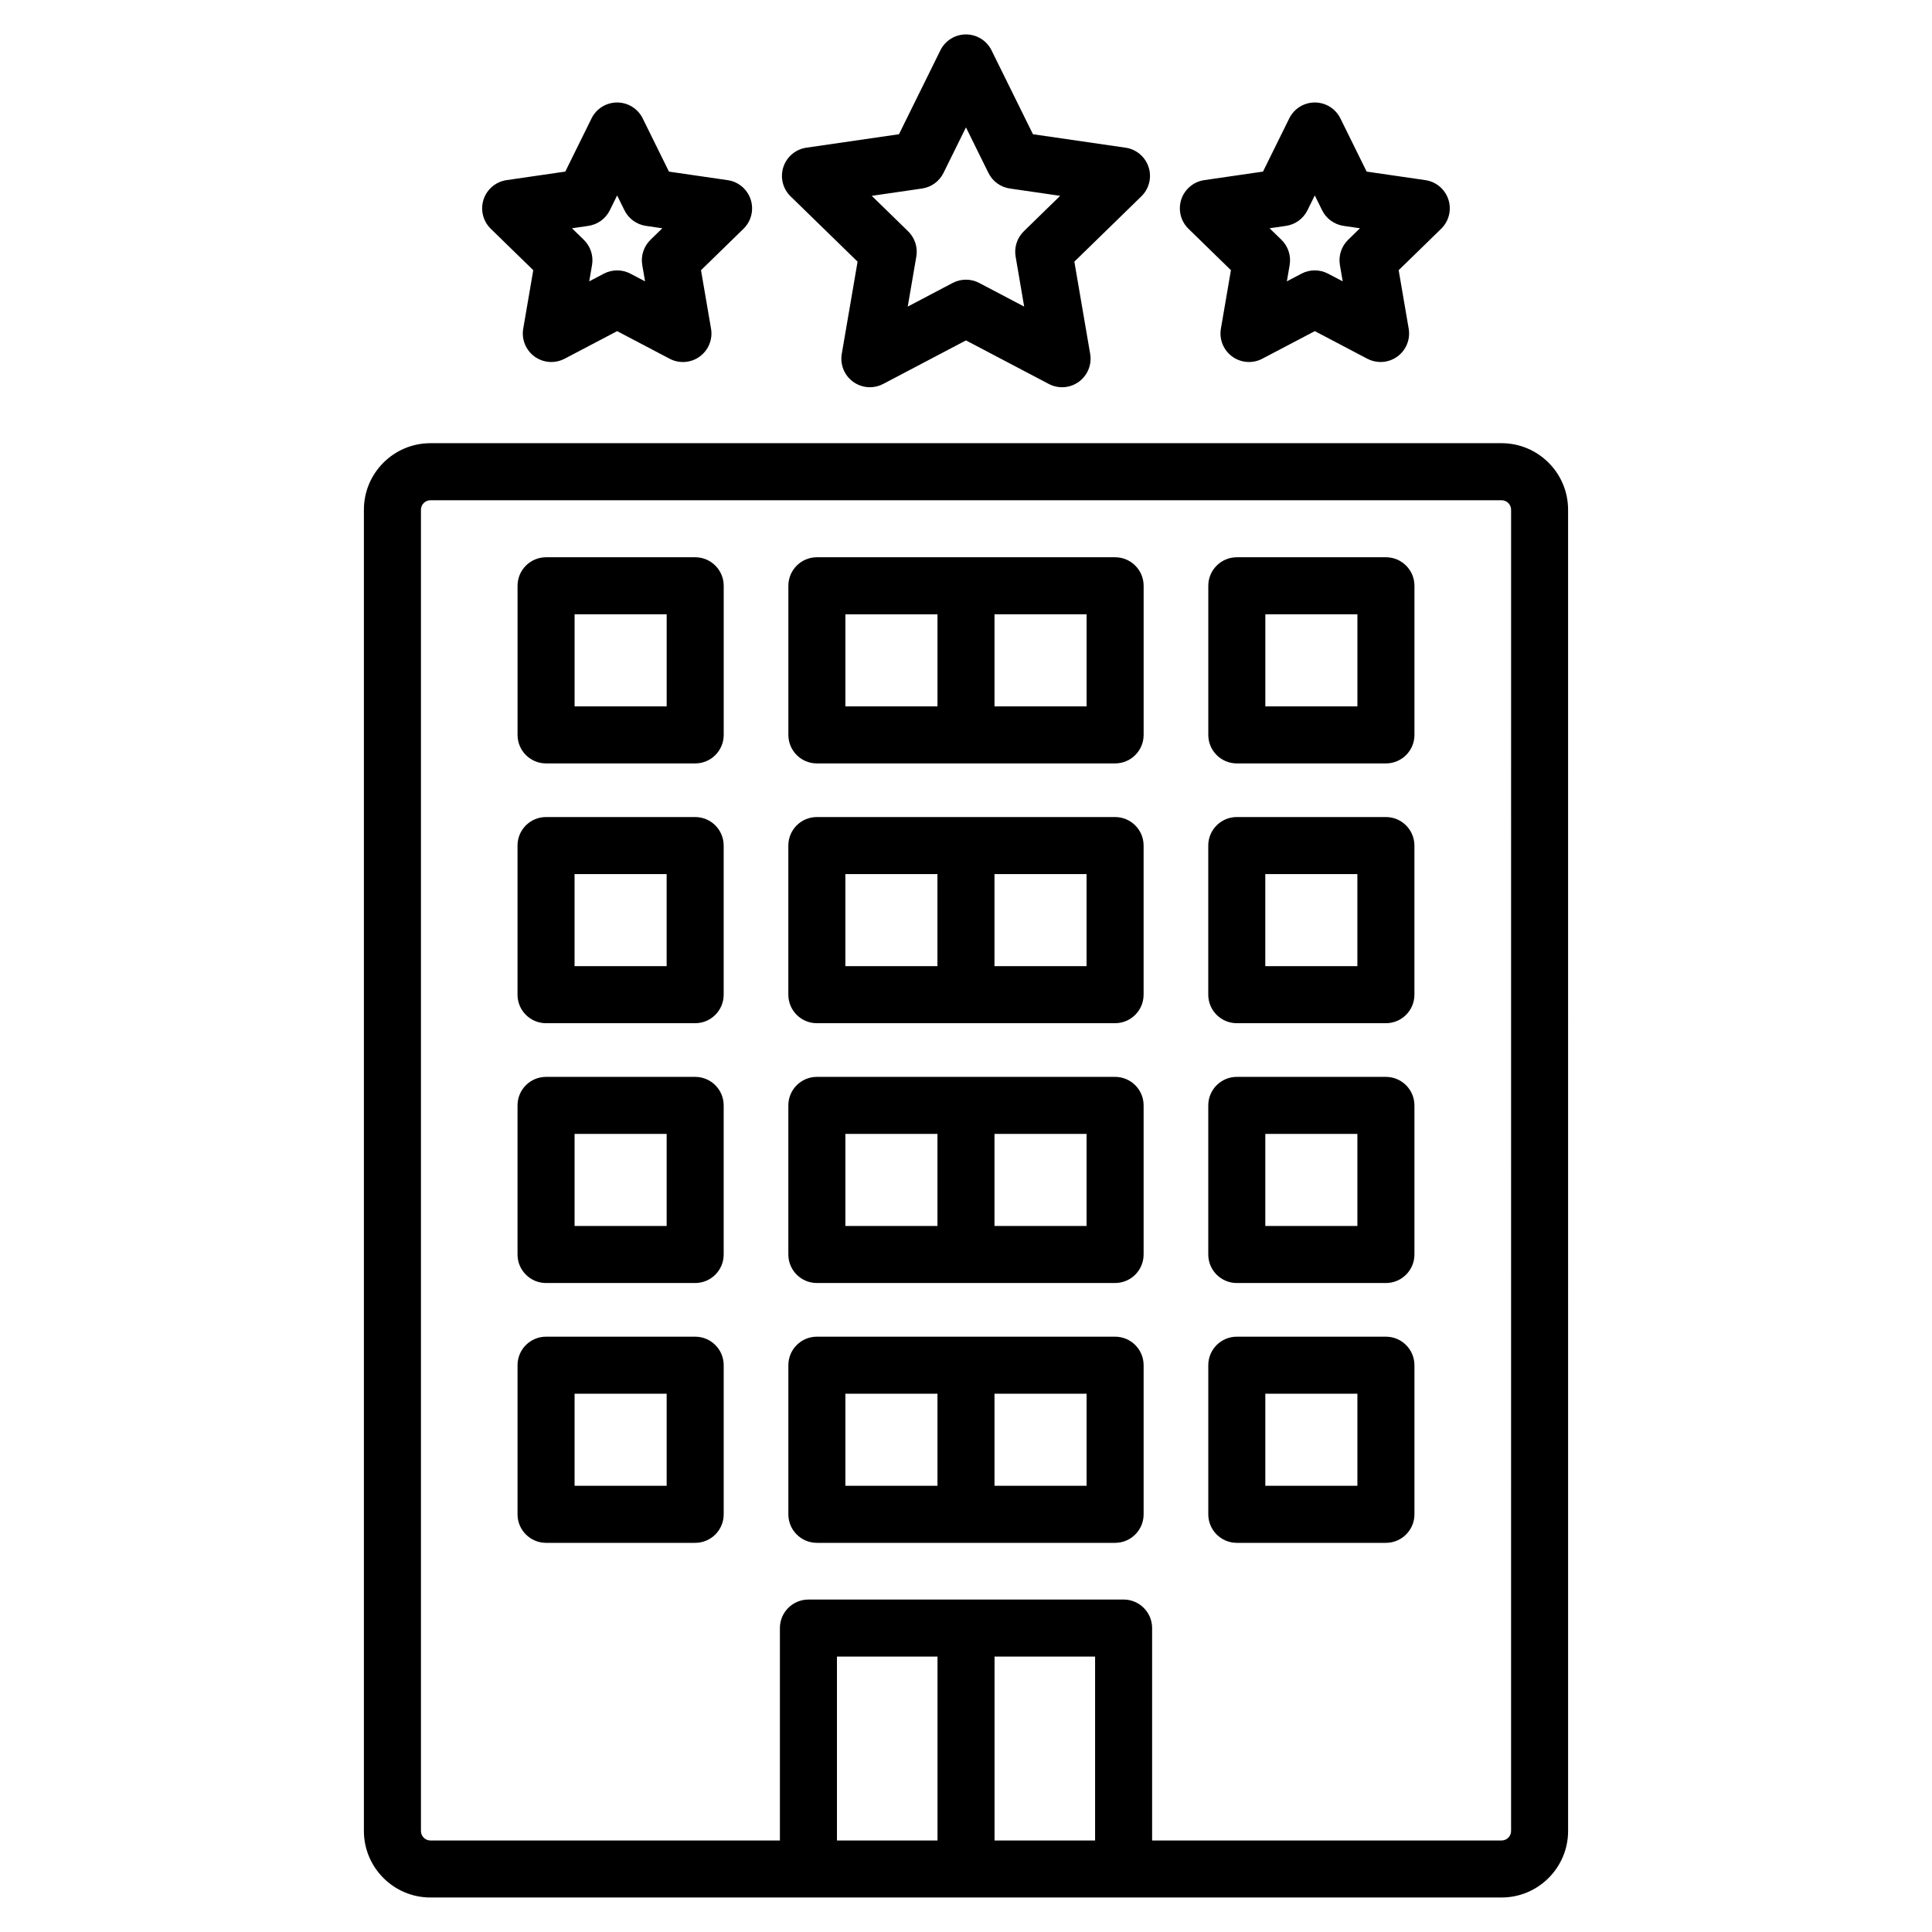 <?xml version="1.0" encoding="UTF-8"?>
<!-- Uploaded to: ICON Repo, www.iconrepo.com, Generator: ICON Repo Mixer Tools -->
<svg fill="#000000" width="800px" height="800px" version="1.1" viewBox="144 144 512 512" xmlns="http://www.w3.org/2000/svg">
 <path d="m541.93 261.45h-283.86c-9.723 0-17.633 7.91-17.633 17.633v350.14c0 9.723 7.91 17.633 17.633 17.633h283.86c9.723 0 17.633-7.91 17.633-17.633l-0.004-350.14c0-9.723-7.91-17.633-17.633-17.633zm-149.48 370.3h-26.648v-48.738h26.648zm41.762 0h-26.648v-48.738h26.648zm110.24-2.519c0 1.387-1.133 2.519-2.519 2.519h-92.609v-56.297c0-4.172-3.387-7.559-7.559-7.559l-83.523 0.004c-4.176 0-7.559 3.387-7.559 7.559v56.293h-92.605c-1.391 0-2.519-1.133-2.519-2.519v-350.14c0-1.391 1.129-2.519 2.519-2.519h283.86c1.387 0 2.519 1.129 2.519 2.519zm-216.22-337.55h-39.516c-4.176 0-7.559 3.383-7.559 7.559v39.516c0 4.176 3.383 7.559 7.559 7.559h39.516c4.176 0 7.559-3.383 7.559-7.559v-39.516c0-4.176-3.383-7.559-7.559-7.559zm-7.555 39.516h-24.402v-24.402h24.402zm190.61-39.516h-39.516c-4.172 0-7.559 3.383-7.559 7.559v39.516c0 4.176 3.387 7.559 7.559 7.559h39.516c4.172 0 7.559-3.383 7.559-7.559v-39.516c-0.004-4.176-3.387-7.559-7.559-7.559zm-7.559 39.516h-24.402v-24.402h24.402zm-64.211-39.516h-79.031c-4.176 0-7.559 3.383-7.559 7.559v39.516c0 4.176 3.383 7.559 7.559 7.559l39.516-0.004h39.516c4.172 0 7.559-3.383 7.559-7.559v-39.516c0-4.172-3.387-7.555-7.559-7.555zm-71.477 15.117h24.402v24.402h-24.402zm63.918 24.398h-24.402v-24.402h24.402zm-103.73 167.04h-39.516c-4.176 0-7.559 3.387-7.559 7.559v39.516c0 4.172 3.383 7.559 7.559 7.559h39.516c4.176 0 7.559-3.387 7.559-7.559v-39.516c0-4.172-3.383-7.559-7.559-7.559zm-7.555 39.52h-24.402v-24.402h24.402zm190.61-39.52h-39.516c-4.172 0-7.559 3.387-7.559 7.559v39.516c0 4.172 3.387 7.559 7.559 7.559h39.516c4.172 0 7.559-3.387 7.559-7.559v-39.516c-0.004-4.172-3.387-7.559-7.559-7.559zm-7.559 39.52h-24.402v-24.402h24.402zm-64.211-39.52h-79.031c-4.176 0-7.559 3.387-7.559 7.559v39.516c0 4.172 3.383 7.559 7.559 7.559h79.031c4.172 0 7.559-3.387 7.559-7.559v-39.516c0-4.172-3.387-7.559-7.559-7.559zm-71.477 15.117h24.402v24.402h-24.402zm63.918 24.402h-24.402v-24.402h24.402zm-103.73-108.37h-39.516c-4.176 0-7.559 3.387-7.559 7.559v39.512c0 4.172 3.383 7.559 7.559 7.559h39.516c4.176 0 7.559-3.387 7.559-7.559v-39.512c0-4.176-3.383-7.559-7.559-7.559zm-7.555 39.512h-24.402v-24.398h24.402zm190.61-39.512h-39.516c-4.172 0-7.559 3.387-7.559 7.559v39.512c0 4.172 3.387 7.559 7.559 7.559h39.516c4.172 0 7.559-3.387 7.559-7.559v-39.512c-0.004-4.176-3.387-7.559-7.559-7.559zm-7.559 39.512h-24.402v-24.398h24.402zm-64.211-39.512h-79.031c-4.176 0-7.559 3.387-7.559 7.559v39.512c0 4.172 3.383 7.559 7.559 7.559l39.516-0.004h39.516c4.172 0 7.559-3.387 7.559-7.559v-39.512c0-4.172-3.387-7.555-7.559-7.555zm-71.477 15.113h24.402v24.398h-24.402zm63.918 24.398h-24.402v-24.398h24.402zm-103.73-108.37h-39.516c-4.176 0-7.559 3.383-7.559 7.559v39.516c0 4.172 3.383 7.559 7.559 7.559h39.516c4.176 0 7.559-3.387 7.559-7.559v-39.516c0-4.176-3.383-7.559-7.559-7.559zm-7.555 39.516h-24.402v-24.402h24.402zm190.61-39.516h-39.516c-4.172 0-7.559 3.383-7.559 7.559v39.516c0 4.172 3.387 7.559 7.559 7.559h39.516c4.172 0 7.559-3.387 7.559-7.559v-39.516c-0.004-4.176-3.387-7.559-7.559-7.559zm-7.559 39.516h-24.402v-24.402h24.402zm-64.211-39.516h-79.031c-4.176 0-7.559 3.383-7.559 7.559v39.516c0 4.172 3.383 7.559 7.559 7.559l39.516-0.004h39.516c4.172 0 7.559-3.387 7.559-7.559v-39.516c0-4.172-3.387-7.555-7.559-7.555zm-71.477 15.113h24.402v24.402h-24.402zm63.918 24.402h-24.402v-24.402h24.402zm-60.68-186.7-4.191 24.445c-0.484 2.832 0.68 5.699 3.008 7.391 1.32 0.957 2.875 1.445 4.441 1.445 1.203 0 2.41-0.289 3.519-0.867l21.945-11.543 21.949 11.539c2.547 1.34 5.633 1.125 7.961-0.574 2.328-1.691 3.492-4.555 3.008-7.391l-4.191-24.445 17.758-17.309c2.062-2.012 2.805-5.012 1.914-7.75-0.891-2.734-3.258-4.727-6.102-5.141l-24.543-3.566-10.977-22.238c-1.273-2.578-3.902-4.211-6.777-4.211s-5.504 1.633-6.777 4.211l-10.973 22.238-24.543 3.566c-2.848 0.414-5.211 2.406-6.102 5.144-0.887 2.734-0.148 5.738 1.914 7.746zm17.074-19.379c2.461-0.355 4.59-1.902 5.691-4.133l5.957-12.07 5.957 12.07c1.098 2.231 3.227 3.777 5.688 4.133l13.32 1.934-9.633 9.395c-1.781 1.738-2.594 4.238-2.176 6.688l2.269 13.27-11.91-6.262c-1.102-0.582-2.309-0.871-3.516-0.871s-2.414 0.289-3.519 0.867l-11.91 6.266 2.277-13.266c0.422-2.449-0.395-4.953-2.176-6.688l-9.637-9.398zm81.867 21.641-2.66 15.5c-0.488 2.832 0.68 5.699 3.008 7.391 2.336 1.691 5.418 1.91 7.961 0.574l13.918-7.316 13.914 7.316c1.105 0.582 2.312 0.867 3.519 0.867 1.566 0 3.125-0.488 4.441-1.441 2.328-1.691 3.492-4.555 3.008-7.391l-2.656-15.5 11.262-10.977c2.062-2.008 2.801-5.012 1.914-7.746-0.891-2.734-3.254-4.731-6.102-5.144l-15.562-2.262-6.961-14.102c-1.27-2.578-3.898-4.211-6.773-4.211-2.879 0-5.504 1.633-6.773 4.211l-6.961 14.102-15.562 2.262c-2.848 0.414-5.211 2.41-6.102 5.144-0.887 2.734-0.148 5.738 1.914 7.746zm14.59-11.742c2.461-0.355 4.59-1.902 5.688-4.133l1.945-3.934 1.945 3.934c1.098 2.231 3.227 3.777 5.688 4.133l4.34 0.633-3.141 3.059c-1.781 1.738-2.594 4.234-2.176 6.688l0.742 4.32-3.883-2.039c-2.203-1.156-4.832-1.16-7.035 0l-3.883 2.039 0.742-4.32c0.418-2.449-0.395-4.953-2.176-6.688l-3.141-3.059zm-199.48 11.742-2.66 15.5c-0.484 2.832 0.68 5.699 3.008 7.391 1.32 0.957 2.875 1.445 4.441 1.445 1.203 0 2.41-0.289 3.519-0.867l13.918-7.316 13.922 7.316c2.543 1.34 5.633 1.117 7.957-0.574 2.328-1.691 3.492-4.555 3.008-7.391l-2.66-15.5 11.258-10.973c2.062-2.008 2.801-5.012 1.914-7.746-0.891-2.734-3.254-4.731-6.102-5.144l-15.562-2.262-6.961-14.109c-1.273-2.578-3.898-4.211-6.777-4.211-2.879 0-5.504 1.633-6.777 4.215l-6.957 14.098-15.562 2.262c-2.848 0.414-5.211 2.41-6.102 5.144-0.887 2.734-0.148 5.738 1.914 7.746zm14.598-11.742c2.461-0.355 4.59-1.902 5.691-4.137l1.938-3.93 1.941 3.934c1.102 2.231 3.231 3.777 5.691 4.133l4.344 0.633-3.141 3.059c-1.781 1.738-2.594 4.238-2.176 6.688l0.742 4.32-3.883-2.039c-1.102-0.578-2.309-0.867-3.516-0.867s-2.414 0.289-3.519 0.867l-3.879 2.039 0.742-4.32c0.422-2.449-0.395-4.953-2.176-6.688l-3.141-3.059z"/>
</svg>